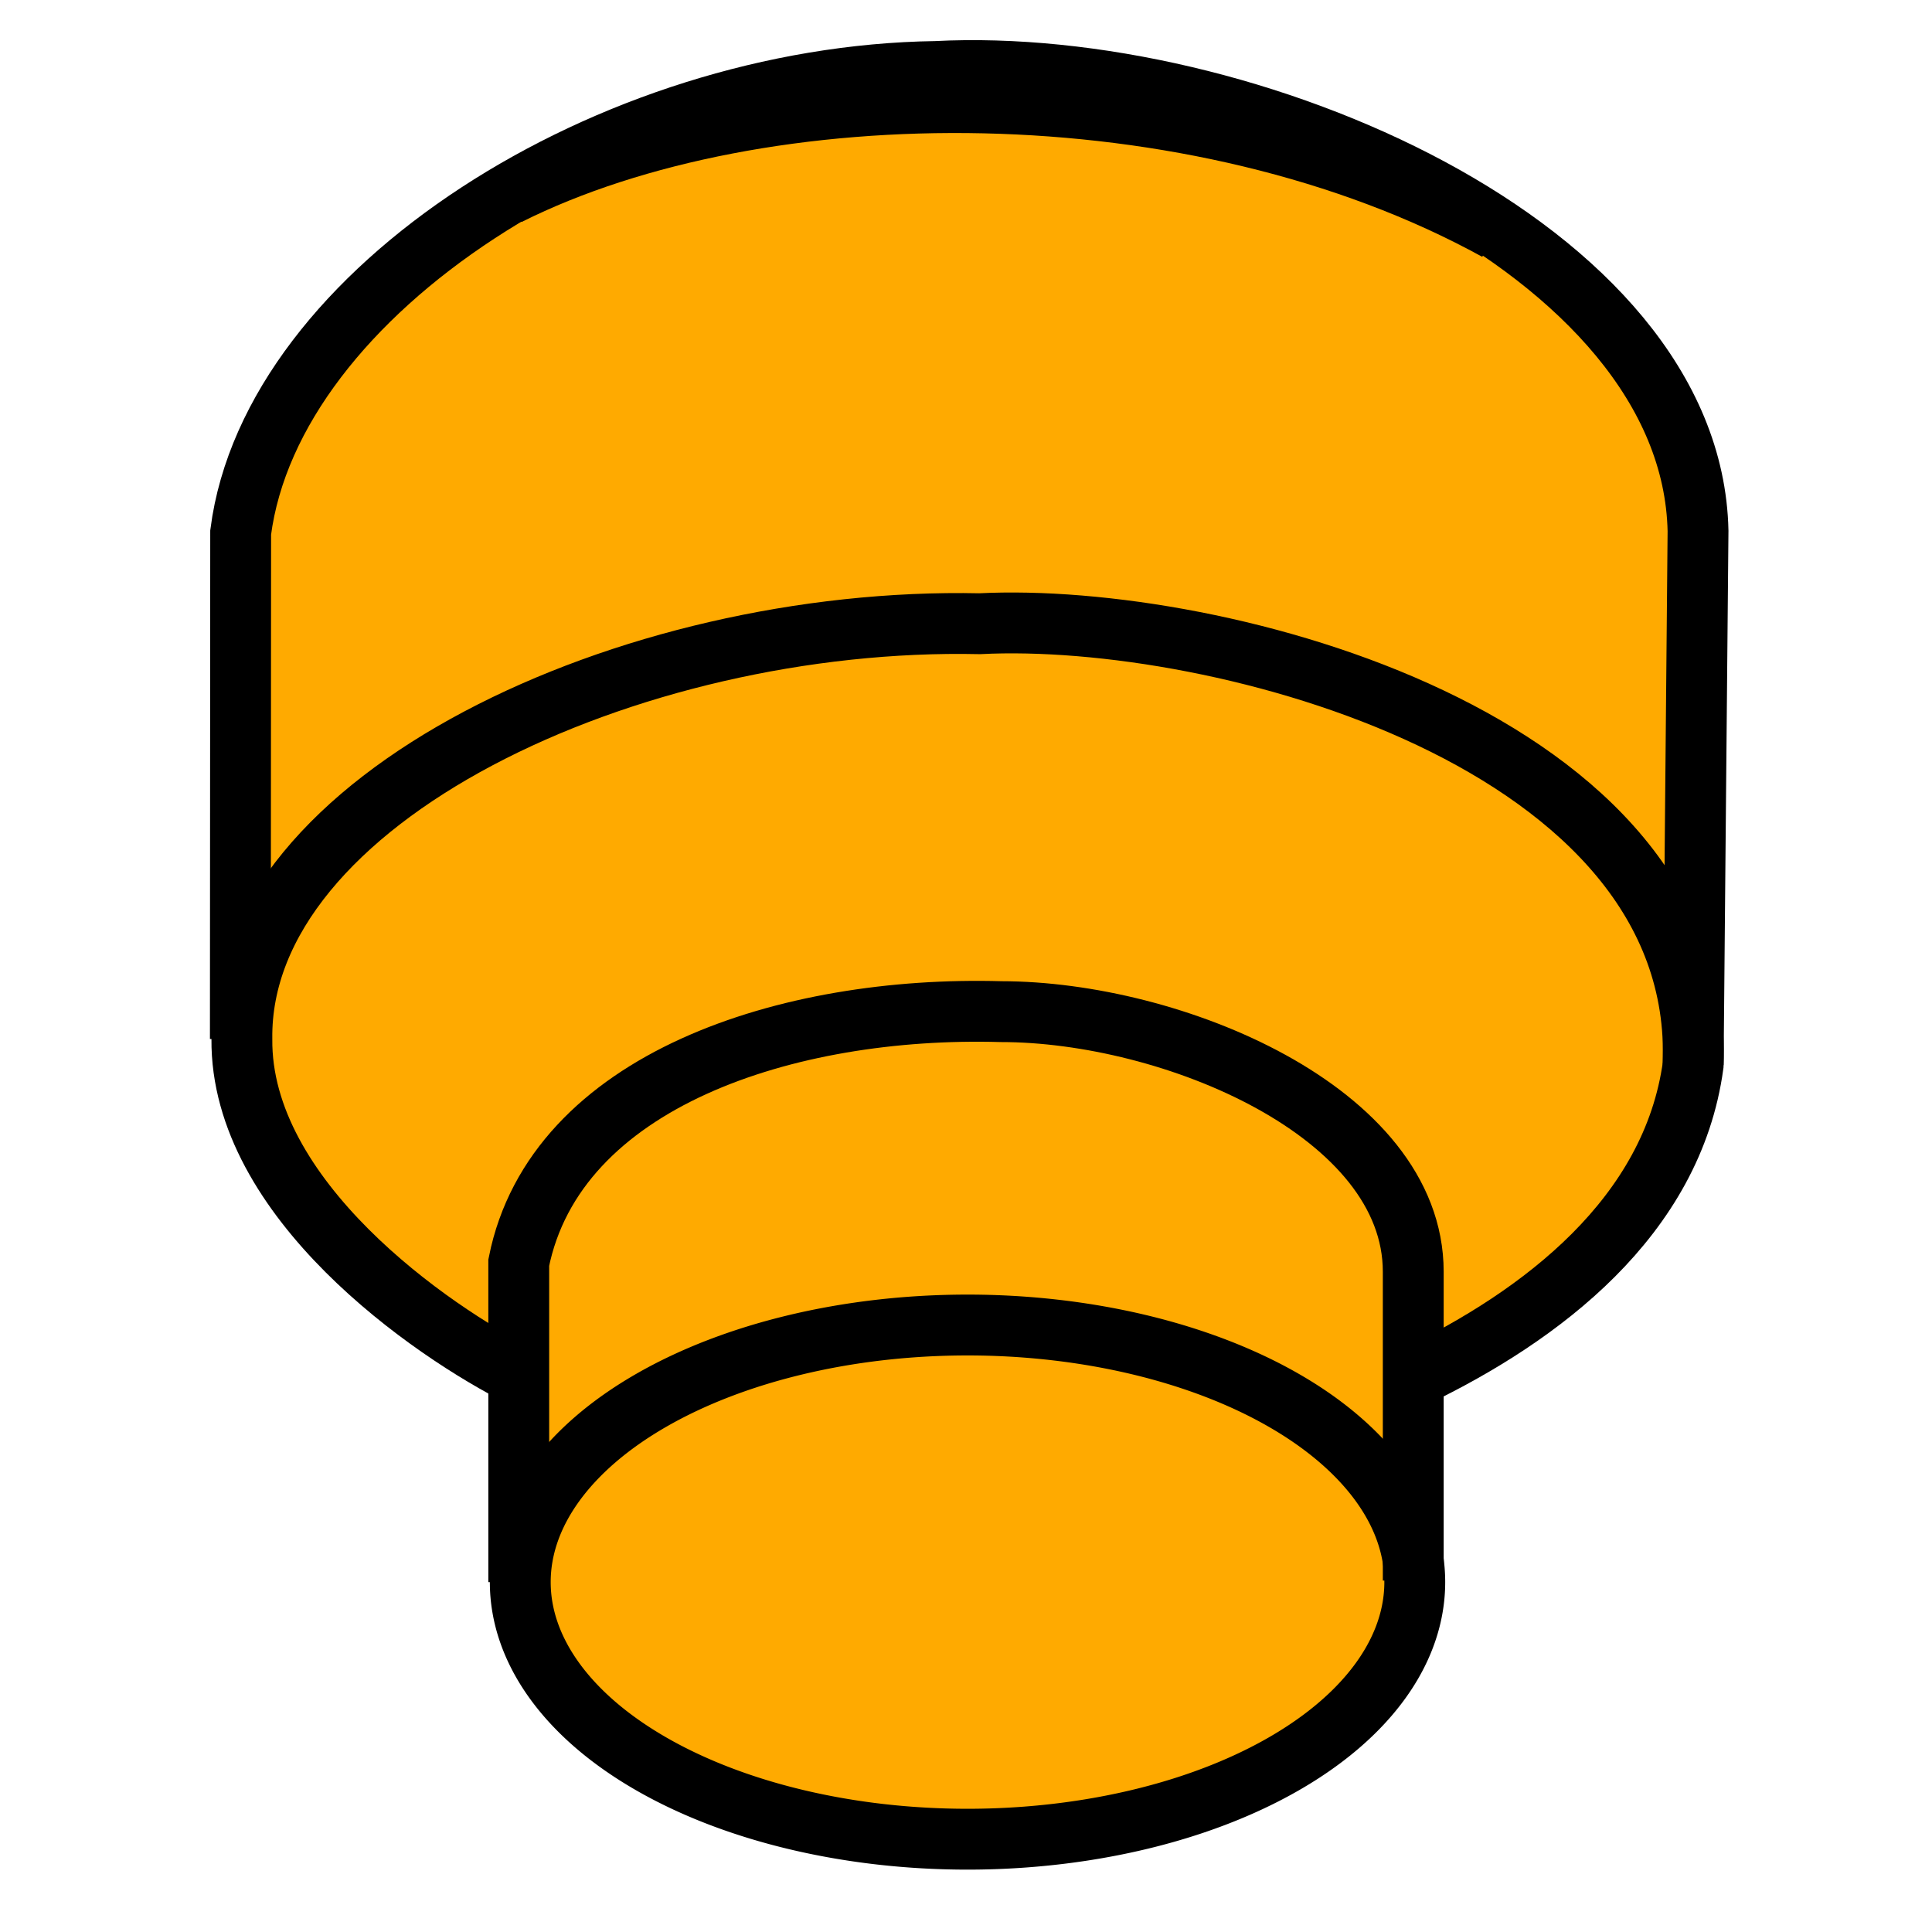 <?xml version="1.0" encoding="UTF-8"?>
<svg width="48" height="48" version="1.1" viewBox="0 0 12.7 12.7" xmlns="http://www.w3.org/2000/svg">
 <g fill="#ffaa00">
  <path d="m1.58 6.83c-0.1 0.95 1.1 1.82 1.84 2.22v1.35c0.06 1.29 1.84 1.7 2.94 1.69 1.17 0 2.94-0.546 2.94-1.69v-1.35c0.9-0.559 1.47-0.842 1.81-1.77l0.05-3.8c-0.06-1.78-2.86-3.06-4.61-3-2.2-0.224-4.95 1.57-4.96 3.02s-6.64e-4 2.19 0 3.33z"/>
 </g>
 <g fill="none" stroke="#000000" stroke-width=".4">
  <path d="m9.3 10.4a2.94 1.69 0 0 1-2.94 1.69 2.94 1.69 0 0 1-2.94-1.69 2.94 1.69 0 0 1 2.94-1.69 2.94 1.69 0 0 1 2.94 1.69z"/>
  <path d="m3.41 10.4v-2.1c0.24-1.2 1.77-1.69 3.17-1.65 1.12-0 2.71 0.657 2.71 1.71v2.03"/>
  <path d="m3.43 9.05c-0.6-0.3-1.85-1.17-1.84-2.22-0.02-1.58 2.55-2.78 4.85-2.73 1.57-0.08 4.77 0.764 4.69 2.9-0.136 1-1 1.65-1.83 2.05"/>
  <path d="m1.58 6.83 0.002-3.33c0.206-1.59 2.43-3 4.57-3.03 2.03-0.105 4.97 1.15 5.01 3.02l-0.032 3.51"/>
  <path d="m3.34 1.28c1.66-0.831 4.52-0.856 6.5 0.233"/>
 </g>
</svg>
